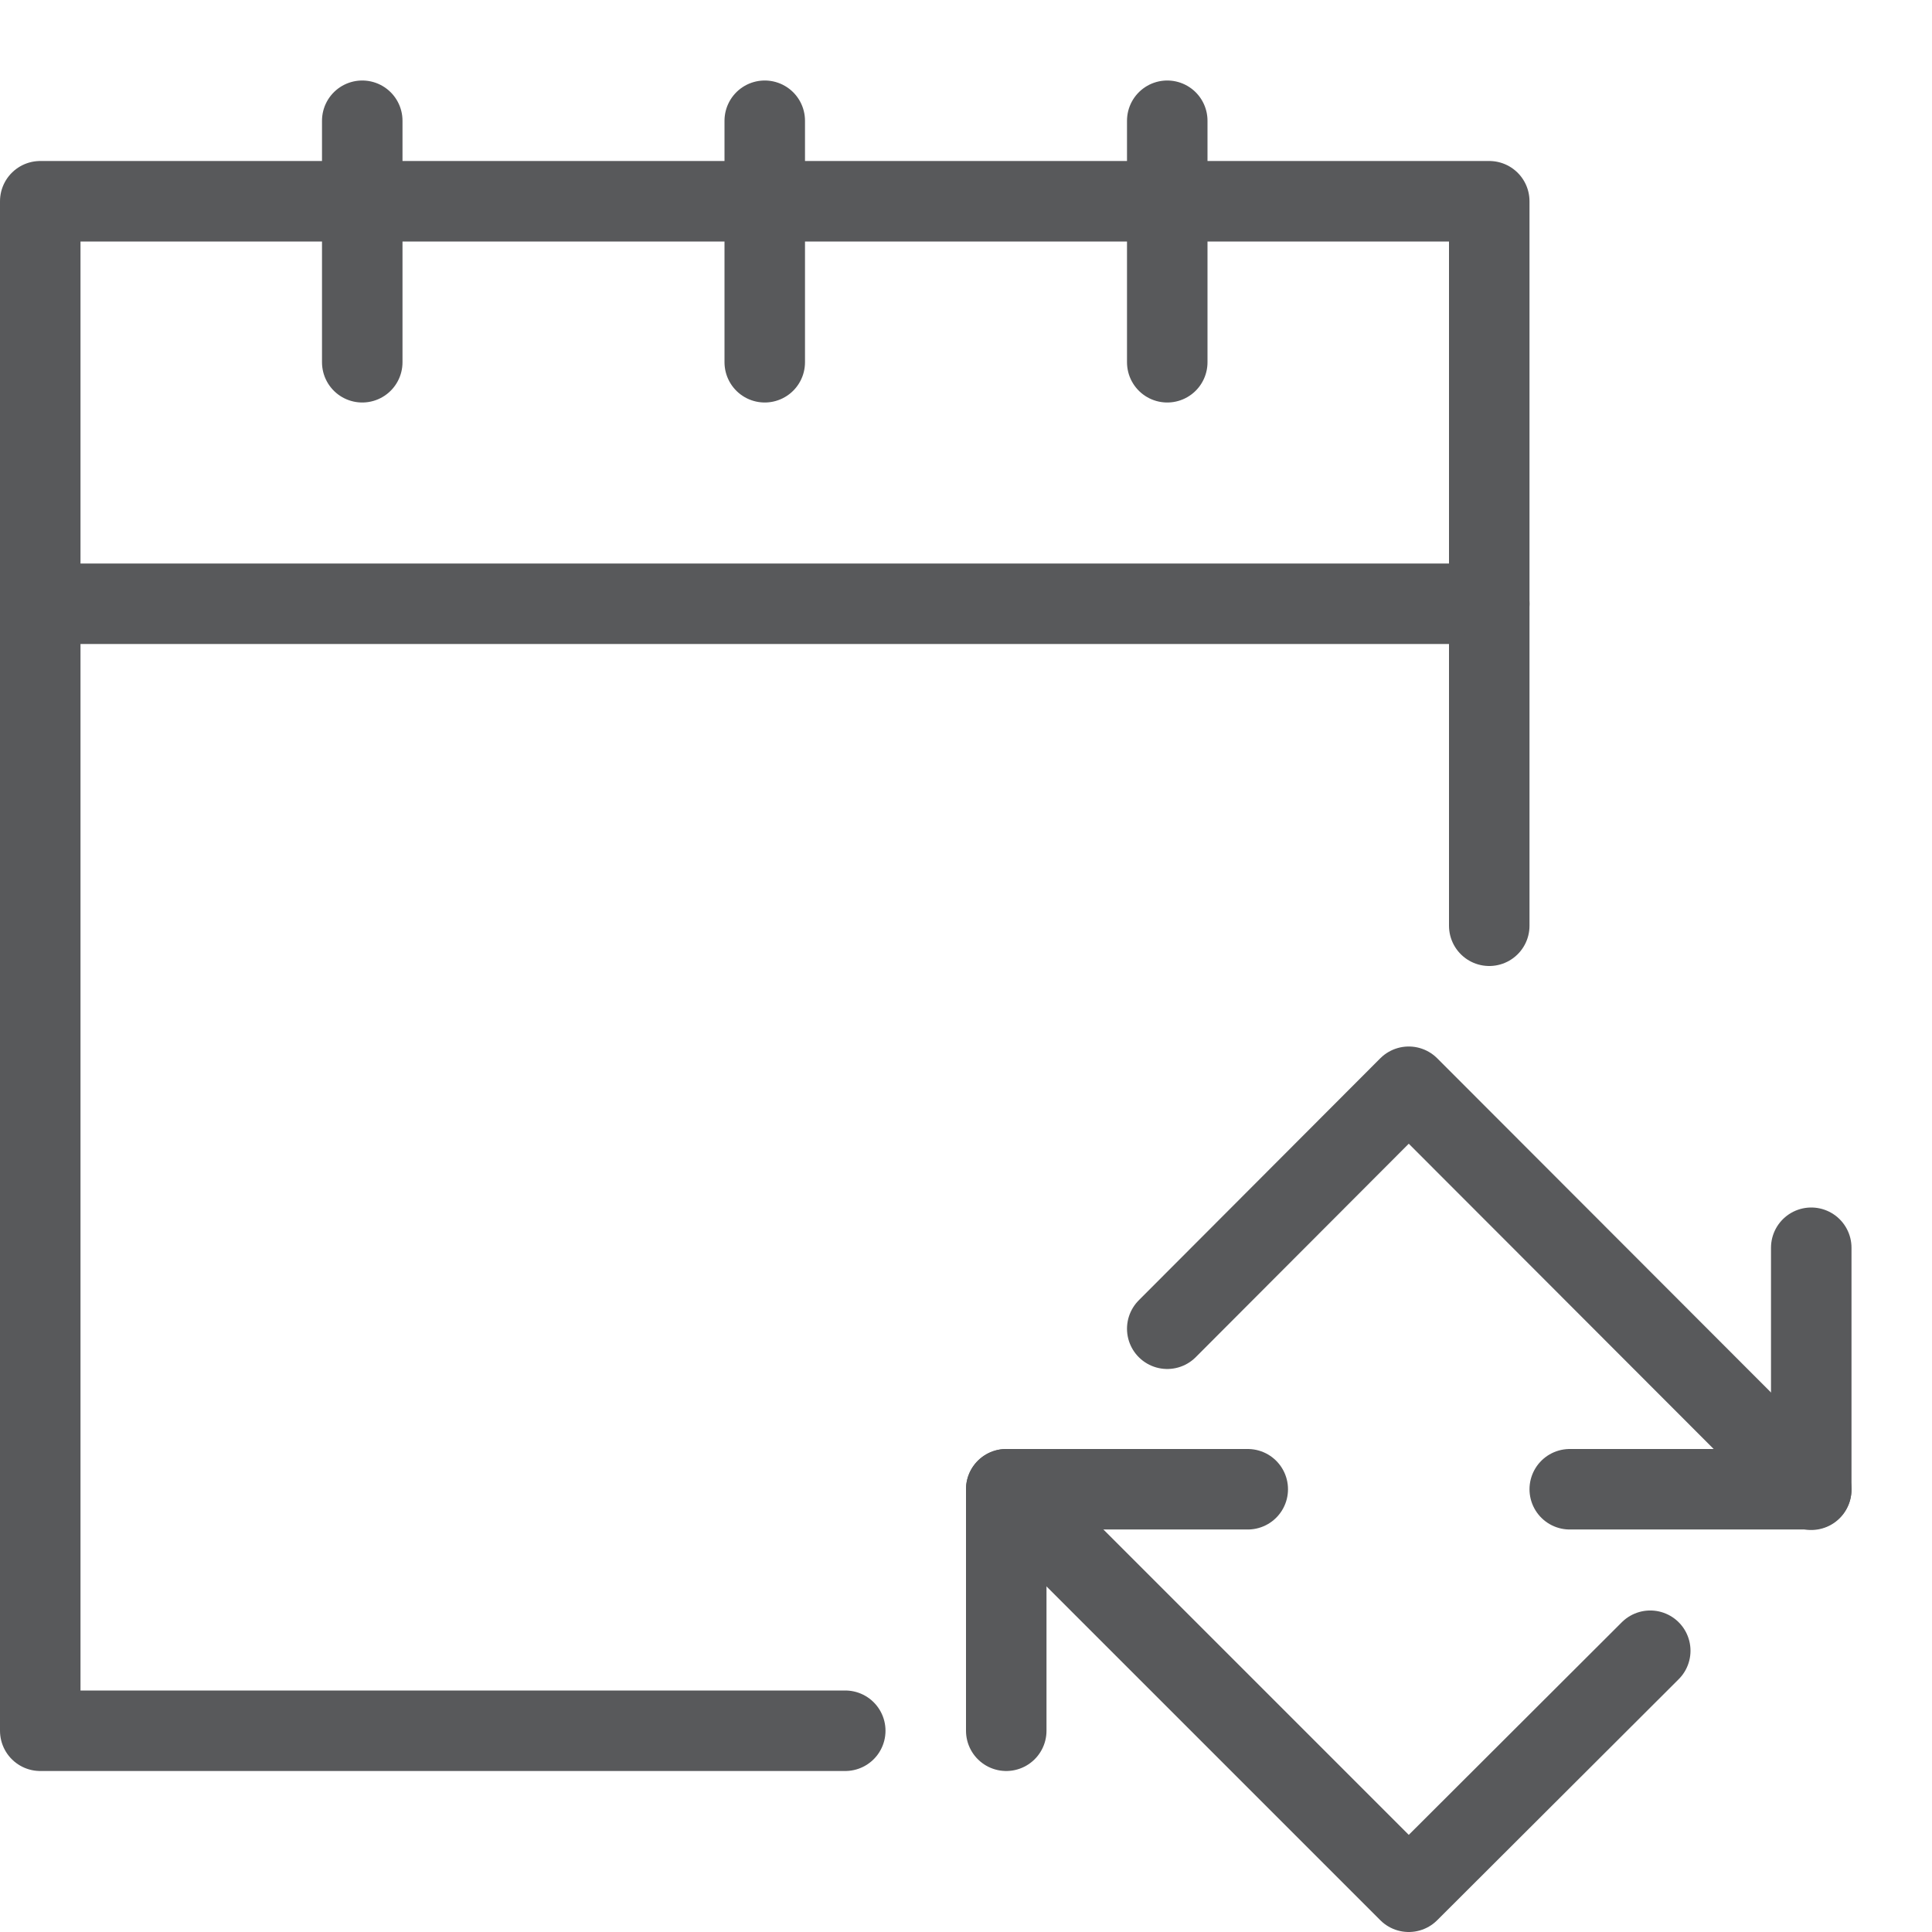 <?xml version="1.0" encoding="UTF-8"?>
<svg xmlns="http://www.w3.org/2000/svg" xmlns:xlink="http://www.w3.org/1999/xlink" version="1.1" x="0px" y="0px" width="24px" height="24px" viewBox="0 0 24 24" xml:space="preserve">
<g id="Black">
	<g>
		<g>
			<polyline fill="none" stroke="#58595B" stroke-linecap="round" stroke-linejoin="round" stroke-miterlimit="10" points="     20.5,20.506 17.5,23.5 12.5,18.5    "></polyline>
			<polyline fill="none" stroke="#58595B" stroke-linecap="round" stroke-linejoin="round" stroke-miterlimit="10" points="     14.5,16.506 17.5,13.5 22.5,18.506    "></polyline>
			<polyline fill="none" stroke="#58595B" stroke-linecap="round" stroke-linejoin="round" stroke-miterlimit="10" points="     12.5,21.5 12.5,18.5 15.5,18.5    "></polyline>
			<polyline fill="none" stroke="#58595B" stroke-linecap="round" stroke-linejoin="round" stroke-miterlimit="10" points="     22.5,15.5 22.5,18.5 19.5,18.5    "></polyline>
		</g>
		<g>
			<polyline fill="none" stroke="#58595B" stroke-linecap="round" stroke-linejoin="round" stroke-miterlimit="10" points="     10.5,21.5 0.5,21.5 0.5,7.5 18.5,7.5 18.5,11.5    "></polyline>
			<polyline fill="none" stroke="#58595B" stroke-linecap="round" stroke-linejoin="round" stroke-miterlimit="10" points="0.5,7.5      0.5,2.5 18.5,2.5 18.5,7.5    "></polyline>
			
				<line fill="none" stroke="#58595B" stroke-linecap="round" stroke-linejoin="round" stroke-miterlimit="10" x1="9.5" y1="4.5" x2="9.5" y2="1.5"></line>
			
				<line fill="none" stroke="#58595B" stroke-linecap="round" stroke-linejoin="round" stroke-miterlimit="10" x1="14.5" y1="4.5" x2="14.5" y2="1.5"></line>
			
				<line fill="none" stroke="#58595B" stroke-linecap="round" stroke-linejoin="round" stroke-miterlimit="10" x1="4.5" y1="4.5" x2="4.5" y2="1.5"></line>
		</g>
	</g>
</g>
<g id="Frames-24px">
	<rect fill="none" width="24" height="24"></rect>
</g>
</svg>
